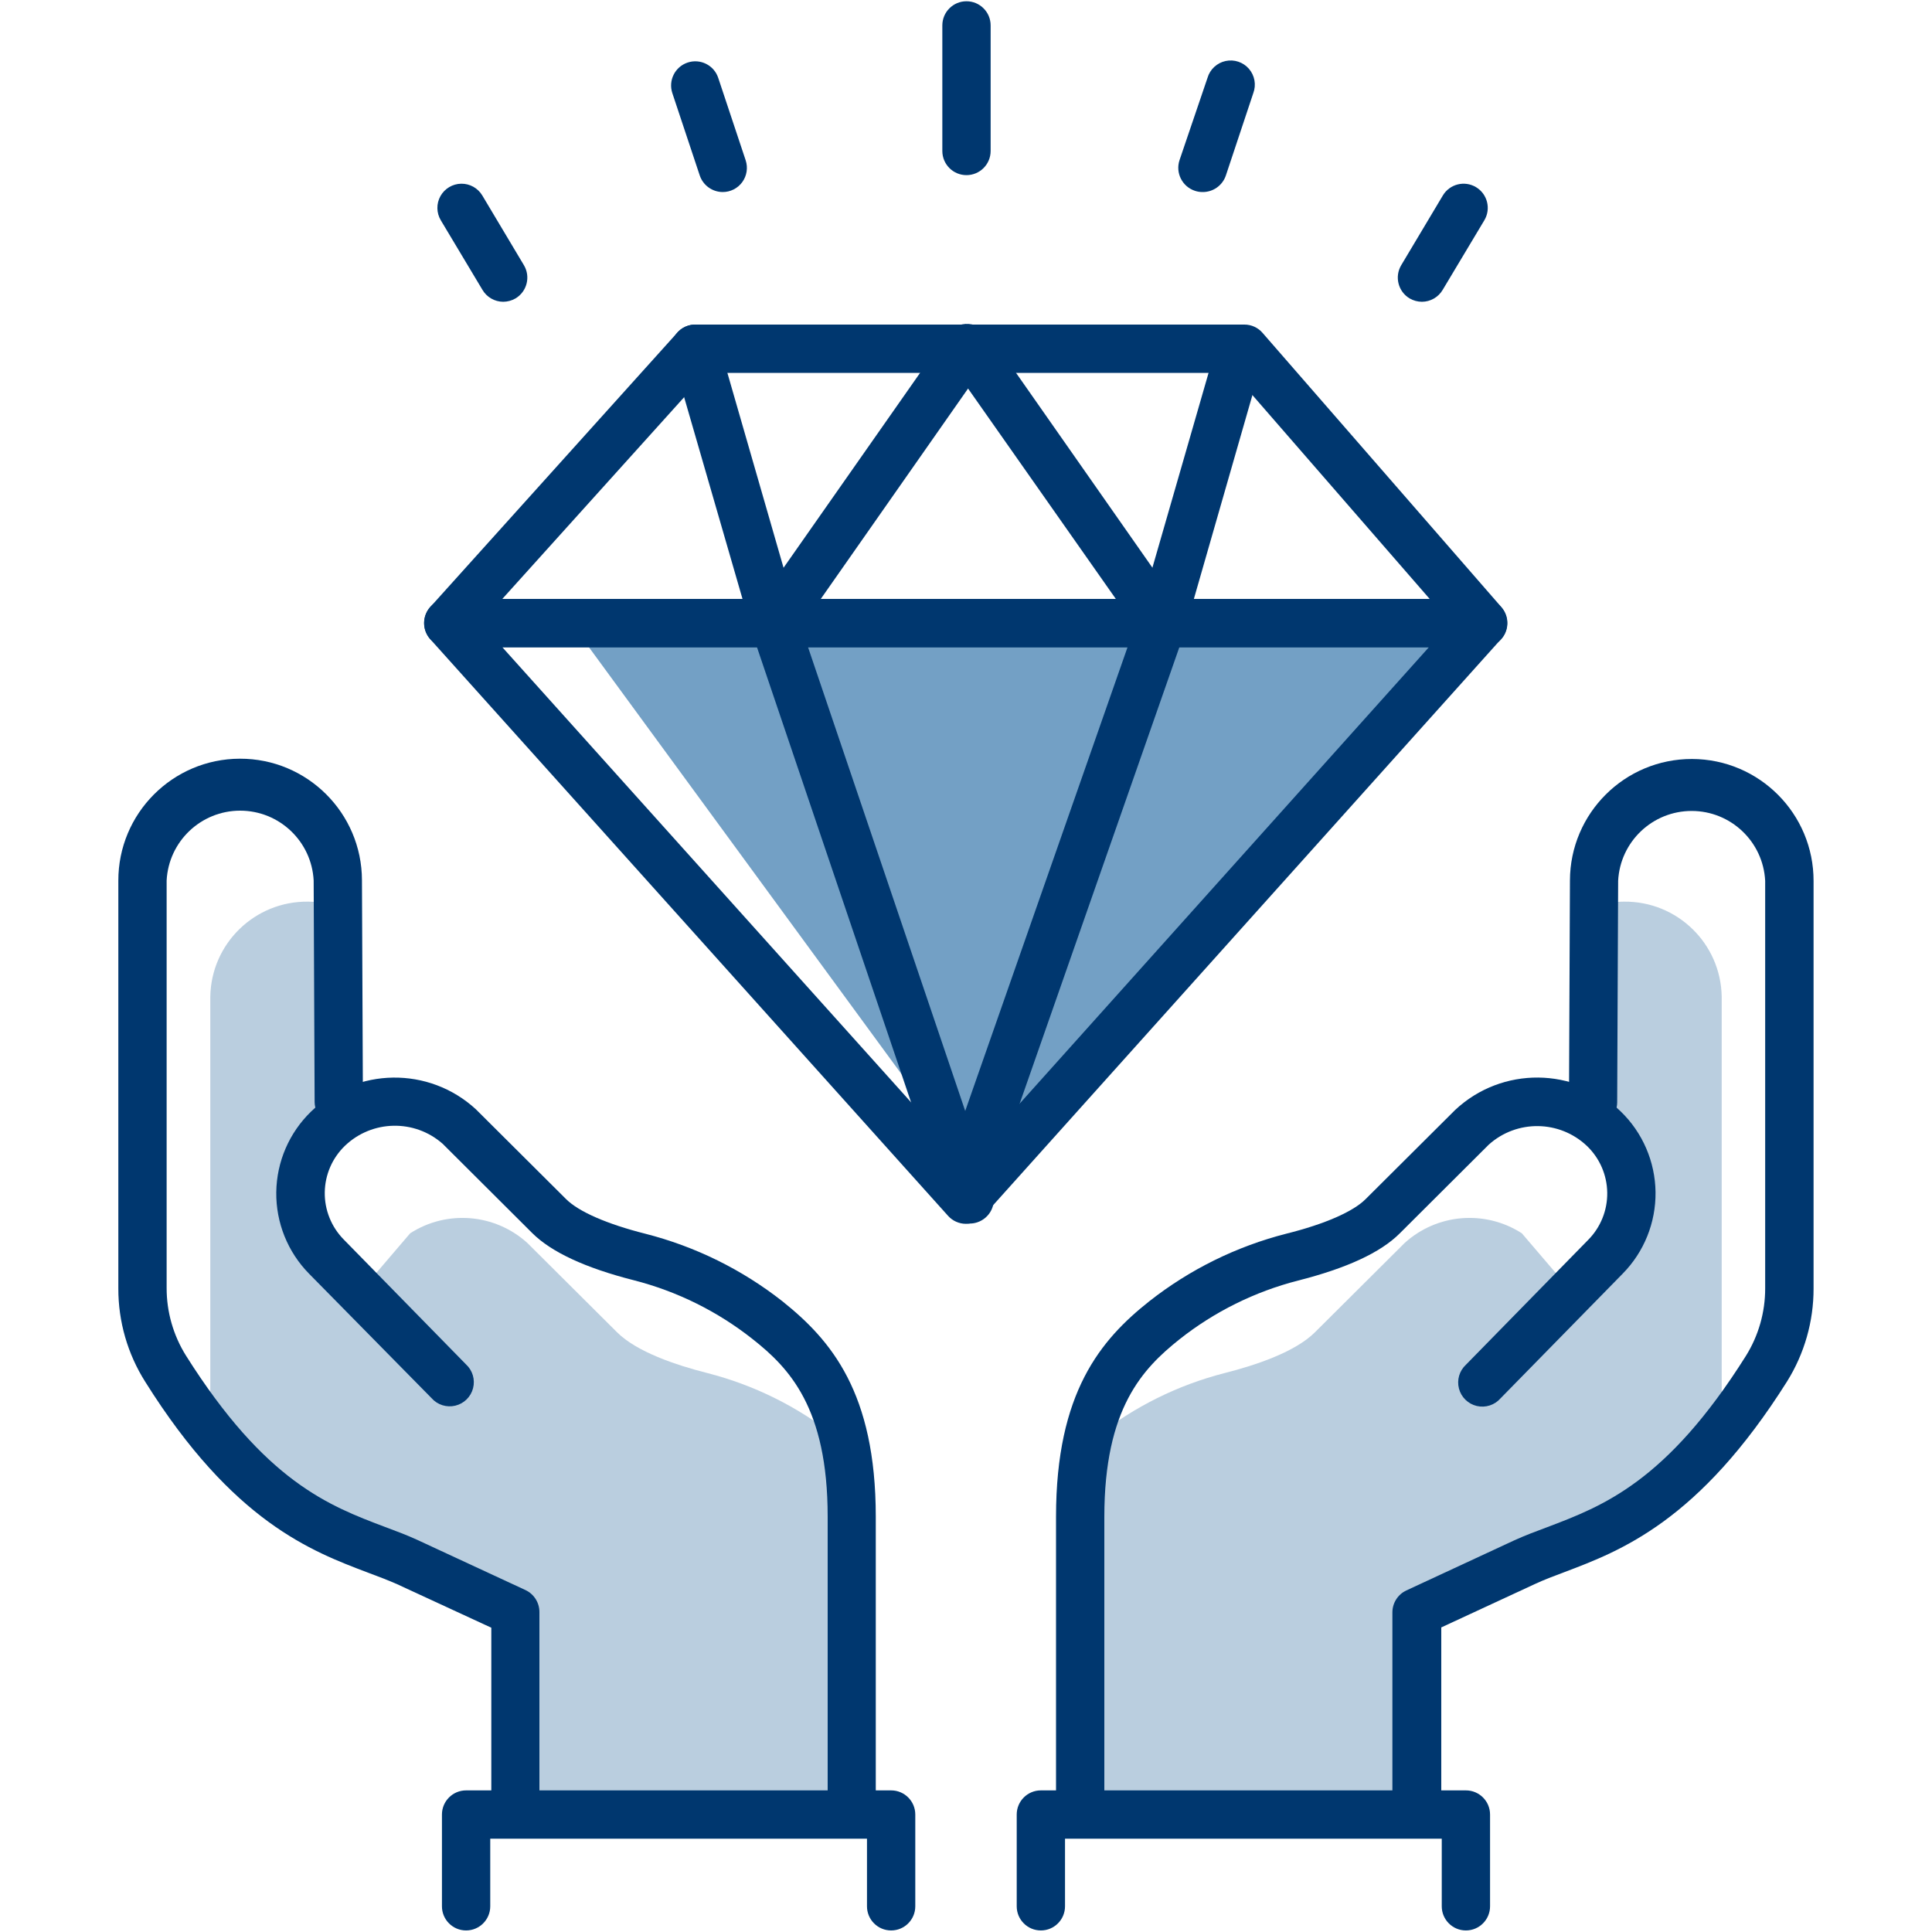 <?xml version="1.0" encoding="UTF-8"?>
<svg width="200px" height="200px" viewBox="0 0 200 200" version="1.1" xmlns="http://www.w3.org/2000/svg" xmlns:xlink="http://www.w3.org/1999/xlink">
    <title>Q-Report-Benefits-Loss-Coverage</title>
    <g id="Q-Report-Benefits-Loss-Coverage" stroke="none" stroke-width="1" fill="none" fill-rule="evenodd">
        <g id="Loss-Coverage" transform="translate(12, 0)" fill-rule="nonzero">
            <path d="M75.48,149.54 L74.48,148.71 C70.573,145.615 66.059,143.376 61.23,142.14 C57.95,141.31 53.9,139.94 51.87,137.91 L42.59,128.67 C39.238,125.631 34.264,125.221 30.46,127.67 L24.75,134.35 L19.75,129.35 L21.75,117.35 C21.75,117.35 27,95.1 23,93.83 C21.991,93.508 20.939,93.343 19.88,93.339 L19.88,93.339 C14.376,93.279 9.858,97.677 9.77,103.18 L9.77,145.36 C9.768,146.446 9.882,147.529 10.11,148.59 C18.2,158.4 24.94,159.36 30.2,161.72 L41.38,166.91 L40.38,184.66 L41.61,185.23 L47.38,187.91 L47.38,188.51 L74.77,187.34 L75.77,169.34 C75.75,158.14 79.44,152.92 75.48,149.54 Z" id="Path" fill="#004B89" opacity="0.27"></path>
            <polygon id="Path" fill="#005296" opacity="0.55" points="47.75 65.34 141.75 64.34 88.75 121.34"></polygon>
            <path d="M40.09,31.24 C39.205,31.235 38.388,30.764 37.94,30 L33.63,22.8 C33.173,22.032 33.16,21.078 33.596,20.298 C34.033,19.518 34.853,19.03 35.746,19.018 C36.64,19.006 37.473,19.472 37.93,20.24 L42.24,27.46 C42.942,28.648 42.554,30.18 41.37,30.89 C40.981,31.117 40.54,31.237 40.09,31.24 L40.09,31.24 Z" id="Path" fill="#00376F"></path>
            <path d="M88.05,18.13 C86.669,18.13 85.55,17.011 85.55,15.63 L85.55,2.63 C85.55,1.249 86.669,0.13 88.05,0.13 C89.431,0.13 90.55,1.249 90.55,2.63 L90.55,15.63 C90.55,16.293 90.287,16.929 89.818,17.398 C89.349,17.867 88.713,18.13 88.05,18.13 L88.05,18.13 Z" id="Path" fill="#00376F"></path>
            <path d="M62.81,19.88 C61.736,19.873 60.785,19.187 60.44,18.17 L57.6,9.64 C57.164,8.328 57.873,6.911 59.185,6.475 C60.497,6.039 61.914,6.748 62.35,8.06 L65.19,16.59 C65.444,17.354 65.315,18.193 64.844,18.845 C64.372,19.497 63.615,19.883 62.81,19.88 Z" id="Path" fill="#00376F"></path>
            <path d="M135.2,31.24 C134.75,31.237 134.309,31.117 133.92,30.89 C132.736,30.18 132.348,28.648 133.05,27.46 L137.36,20.24 C138.067,19.053 139.603,18.663 140.79,19.37 C141.977,20.077 142.367,21.613 141.66,22.8 L137.35,30 C136.902,30.764 136.085,31.235 135.2,31.24 L135.2,31.24 Z" id="Path" fill="#00376F"></path>
            <path d="M112.48,19.88 C112.211,19.881 111.944,19.837 111.69,19.75 C110.382,19.313 109.672,17.901 110.1,16.59 L113,8.06 C113.256,7.181 113.973,6.512 114.868,6.317 C115.763,6.122 116.692,6.432 117.291,7.125 C117.89,7.818 118.062,8.783 117.74,9.64 L114.9,18.17 C114.549,19.204 113.572,19.895 112.48,19.88 L112.48,19.88 Z" id="Path" fill="#00376F"></path>
            <path d="M88,126.69 C87.29,126.691 86.613,126.389 86.14,125.86 L32.55,66.18 C31.884,65.446 31.715,64.389 32.117,63.484 C32.52,62.578 33.419,61.997 34.41,62 L141.52,62 C142.507,62 143.401,62.581 143.803,63.482 C144.205,64.383 144.039,65.436 143.38,66.17 L89.83,125.85 C89.365,126.374 88.701,126.679 88,126.69 Z M40,67 L88,120.44 L135.92,67 L40,67 Z" id="Shape" fill="#00376F"></path>
            <path d="M141.52,67 L34.41,67 C33.423,67 32.529,66.419 32.127,65.518 C31.725,64.617 31.891,63.564 32.55,62.83 L58.12,34.43 C58.596,33.892 59.282,33.589 60,33.6 L116.82,33.6 C117.542,33.598 118.229,33.912 118.7,34.46 L143.44,62.87 C144.08,63.614 144.225,64.664 143.812,65.554 C143.398,66.444 142.501,67.01 141.52,67 L141.52,67 Z M40,62 L136,62 L115.65,38.6 L61.09,38.6 L40,62 Z" id="Shape" fill="#00376F"></path>
            <path d="M88.38,123.821 C88.098,123.817 87.818,123.769 87.55,123.68 C86.92,123.464 86.402,123.006 86.111,122.407 C85.82,121.809 85.78,121.118 86,120.49 L105.86,63.75 L114.03,35.41 C114.459,34.146 115.805,33.442 117.088,33.811 C118.371,34.179 119.138,35.491 118.83,36.79 L110.67,65.2 C110.67,65.2 110.67,65.29 110.67,65.33 L90.79,122.15 C90.432,123.169 89.46,123.842 88.38,123.821 Z" id="Path" fill="#00376F"></path>
            <path d="M108.27,67 C107.47,66.987 106.725,66.589 106.27,65.93 L86.33,37.54 C85.817,36.808 85.734,35.857 86.112,35.047 C86.49,34.237 87.272,33.69 88.162,33.612 C89.053,33.534 89.917,33.938 90.43,34.67 L110.31,63.07 C111.103,64.203 110.83,65.763 109.7,66.56 C109.278,66.847 108.78,67 108.27,67 L108.27,67 Z" id="Path" fill="#00376F"></path>
            <path d="M88.38,126.66 C87.316,126.665 86.363,126 86,125 L65.79,65.31 L65.79,65.2 L57.57,36.79 C57.323,35.931 57.554,35.005 58.175,34.362 C58.796,33.719 59.713,33.456 60.58,33.672 C61.447,33.888 62.133,34.551 62.38,35.41 L70.55,63.76 L90.75,123.36 C90.963,123.989 90.917,124.676 90.622,125.27 C90.328,125.865 89.809,126.318 89.18,126.53 C88.922,126.618 88.652,126.662 88.38,126.66 Z" id="Path" fill="#00376F"></path>
            <path d="M68.16,67 C67.649,66.997 67.151,66.84 66.73,66.55 C65.602,65.753 65.325,64.197 66.11,63.06 L86,34.67 C86.497,33.901 87.375,33.466 88.288,33.536 C89.201,33.605 90.003,34.168 90.379,35.003 C90.754,35.837 90.644,36.811 90.09,37.54 L70.21,65.94 C69.742,66.608 68.976,67.004 68.16,67 Z" id="Path" fill="#00376F"></path>
            <path d="M76.18,189.84 C74.799,189.84 73.68,188.721 73.68,187.34 L73.68,157 C73.68,145.72 69.68,141.6 65.92,138.63 C62.29,135.756 58.096,133.677 53.61,132.53 C48.61,131.26 45.08,129.62 43.1,127.65 L33.82,118.4 C30.91,115.84 26.526,115.927 23.72,118.6 C22.401,119.864 21.644,121.605 21.619,123.433 C21.595,125.26 22.305,127.021 23.59,128.32 L36.24,141.24 C36.923,141.866 37.203,142.817 36.97,143.713 C36.737,144.609 36.027,145.303 35.126,145.516 C34.225,145.729 33.28,145.427 32.67,144.73 L20,131.86 C17.785,129.612 16.561,126.572 16.6,123.416 C16.64,120.261 17.94,117.252 20.21,115.06 C24.933,110.473 32.415,110.372 37.26,114.83 L46.61,124.14 C47.91,125.43 50.82,126.71 54.82,127.72 C59.986,129.039 64.82,131.423 69.01,134.72 C74.01,138.72 78.66,144.14 78.66,157.01 L78.66,187.31 C78.668,187.975 78.411,188.615 77.946,189.09 C77.48,189.565 76.845,189.835 76.18,189.84 L76.18,189.84 Z" id="Path" fill="#00376F"></path>
            <path d="M41.36,189.84 C39.979,189.84 38.86,188.721 38.86,187.34 L38.86,168.5 L29.12,164 C28.22,163.6 27.2,163.21 26.12,162.81 C20.23,160.58 12.12,157.54 3.04,143.05 C1.209,140.158 0.242,136.803 0.25,133.38 L0.25,91.18 C0.233,84.216 5.866,78.557 12.83,78.54 C19.794,78.523 25.453,84.156 25.47,91.12 L25.57,114.07 C25.573,114.733 25.312,115.37 24.845,115.841 C24.378,116.311 23.743,116.577 23.08,116.58 C21.706,116.569 20.592,115.464 20.57,114.09 L20.47,91.15 C20.262,87.099 16.917,83.92 12.86,83.92 C8.803,83.92 5.458,87.099 5.25,91.15 L5.25,133.33 C5.245,135.805 5.938,138.231 7.25,140.33 C15.48,153.39 22.06,155.88 27.86,158.07 C29.02,158.5 30.11,158.91 31.18,159.4 L42.39,164.6 C43.273,165.011 43.838,165.896 43.84,166.87 L43.84,187.3 C43.851,187.966 43.595,188.61 43.129,189.087 C42.663,189.564 42.027,189.835 41.36,189.84 L41.36,189.84 Z" id="Path" fill="#00376F"></path>
            <path d="M80.25,199.84 C78.869,199.84 77.75,198.721 77.75,197.34 L77.75,190.34 L38.75,190.34 L38.75,197.34 C38.75,198.721 37.631,199.84 36.25,199.84 C34.869,199.84 33.75,198.721 33.75,197.34 L33.75,187.84 C33.75,186.459 34.869,185.34 36.25,185.34 L80.25,185.34 C81.631,185.34 82.75,186.459 82.75,187.84 L82.75,197.34 C82.75,198.721 81.631,199.84 80.25,199.84 L80.25,199.84 Z" id="Path" fill="#00376F"></path>
            <path d="M100.52,149.54 L101.52,148.71 C105.427,145.615 109.941,143.376 114.77,142.14 C118.05,141.31 122.1,139.94 124.13,137.91 L133.41,128.67 C136.762,125.631 141.736,125.221 145.54,127.67 L151.25,134.35 L156.25,129.35 L154.25,117.35 C154.25,117.35 149,95.1 153,93.83 C154.009,93.508 155.061,93.343 156.12,93.339 L156.12,93.339 C161.624,93.279 166.142,97.677 166.23,103.18 L166.23,145.36 C166.232,146.446 166.118,147.529 165.89,148.59 C157.8,158.4 151.06,159.36 145.8,161.72 L134.62,166.91 L135.62,184.66 L134.39,185.23 L128.62,187.91 L128.62,188.51 L101.23,187.34 L100.23,169.34 C100.25,158.14 96.56,152.92 100.52,149.54 Z" id="Path" fill="#004B89" opacity="0.27"></path>
            <path d="M99.82,189.84 C98.439,189.84 97.32,188.721 97.32,187.34 L97.32,157 C97.32,144.13 101.96,138.68 106.97,134.71 C111.16,131.413 115.994,129.029 121.16,127.71 C125.16,126.71 128.07,125.43 129.37,124.13 L138.65,114.89 C143.488,110.373 151.018,110.444 155.77,115.05 C158.04,117.242 159.34,120.251 159.38,123.406 C159.419,126.562 158.195,129.602 155.98,131.85 L143.33,144.76 C142.72,145.457 141.775,145.759 140.874,145.546 C139.973,145.333 139.263,144.639 139.03,143.743 C138.797,142.847 139.077,141.896 139.76,141.27 L152.41,128.35 C153.695,127.051 154.405,125.29 154.381,123.463 C154.356,121.635 153.599,119.894 152.28,118.63 C149.444,115.939 145.014,115.882 142.11,118.5 L132.9,127.68 C130.9,129.68 127.38,131.29 122.39,132.56 C117.904,133.707 113.71,135.786 110.08,138.66 C106.33,141.66 102.32,145.75 102.32,157.03 L102.32,187.33 C102.323,187.995 102.06,188.633 101.591,189.104 C101.122,189.575 100.485,189.84 99.82,189.84 L99.82,189.84 Z" id="Path" fill="#00376F"></path>
            <path d="M134.64,189.841 C133.259,189.841 132.14,188.721 132.14,187.34 L132.14,166.91 C132.142,165.936 132.707,165.051 133.59,164.64 L144.77,159.45 C145.87,158.95 146.96,158.54 148.12,158.11 C153.92,155.91 160.51,153.43 168.73,140.37 C170.042,138.271 170.735,135.845 170.73,133.37 L170.73,91.18 C170.522,87.129 167.177,83.95 163.12,83.95 C159.063,83.95 155.718,87.129 155.51,91.18 L155.41,114.12 C155.404,115.497 154.287,116.61 152.91,116.61 L152.91,116.61 C151.532,116.599 150.42,115.478 150.42,114.1 L150.52,91.15 C150.537,84.186 156.196,78.553 163.16,78.57 C170.124,78.587 175.757,84.246 175.74,91.21 L175.74,133.39 C175.746,136.787 174.797,140.117 173,143 C163.87,157.49 155.8,160.53 149.91,162.76 C148.83,163.16 147.81,163.55 146.91,163.97 L137.2,168.47 L137.2,187.31 C137.208,187.989 136.94,188.642 136.458,189.119 C135.975,189.596 135.319,189.856 134.64,189.841 L134.64,189.841 Z" id="Path" fill="#00376F"></path>
            <path d="M139.75,199.84 C138.369,199.84 137.25,198.721 137.25,197.34 L137.25,190.34 L98.25,190.34 L98.25,197.34 C98.25,198.721 97.131,199.84 95.75,199.84 C94.369,199.84 93.25,198.721 93.25,197.34 L93.25,187.84 C93.25,186.459 94.369,185.34 95.75,185.34 L139.75,185.34 C141.131,185.34 142.25,186.459 142.25,187.84 L142.25,197.34 C142.25,198.721 141.131,199.84 139.75,199.84 L139.75,199.84 Z" id="Path" fill="#00376F"></path>
        </g>
    </g>
</svg>